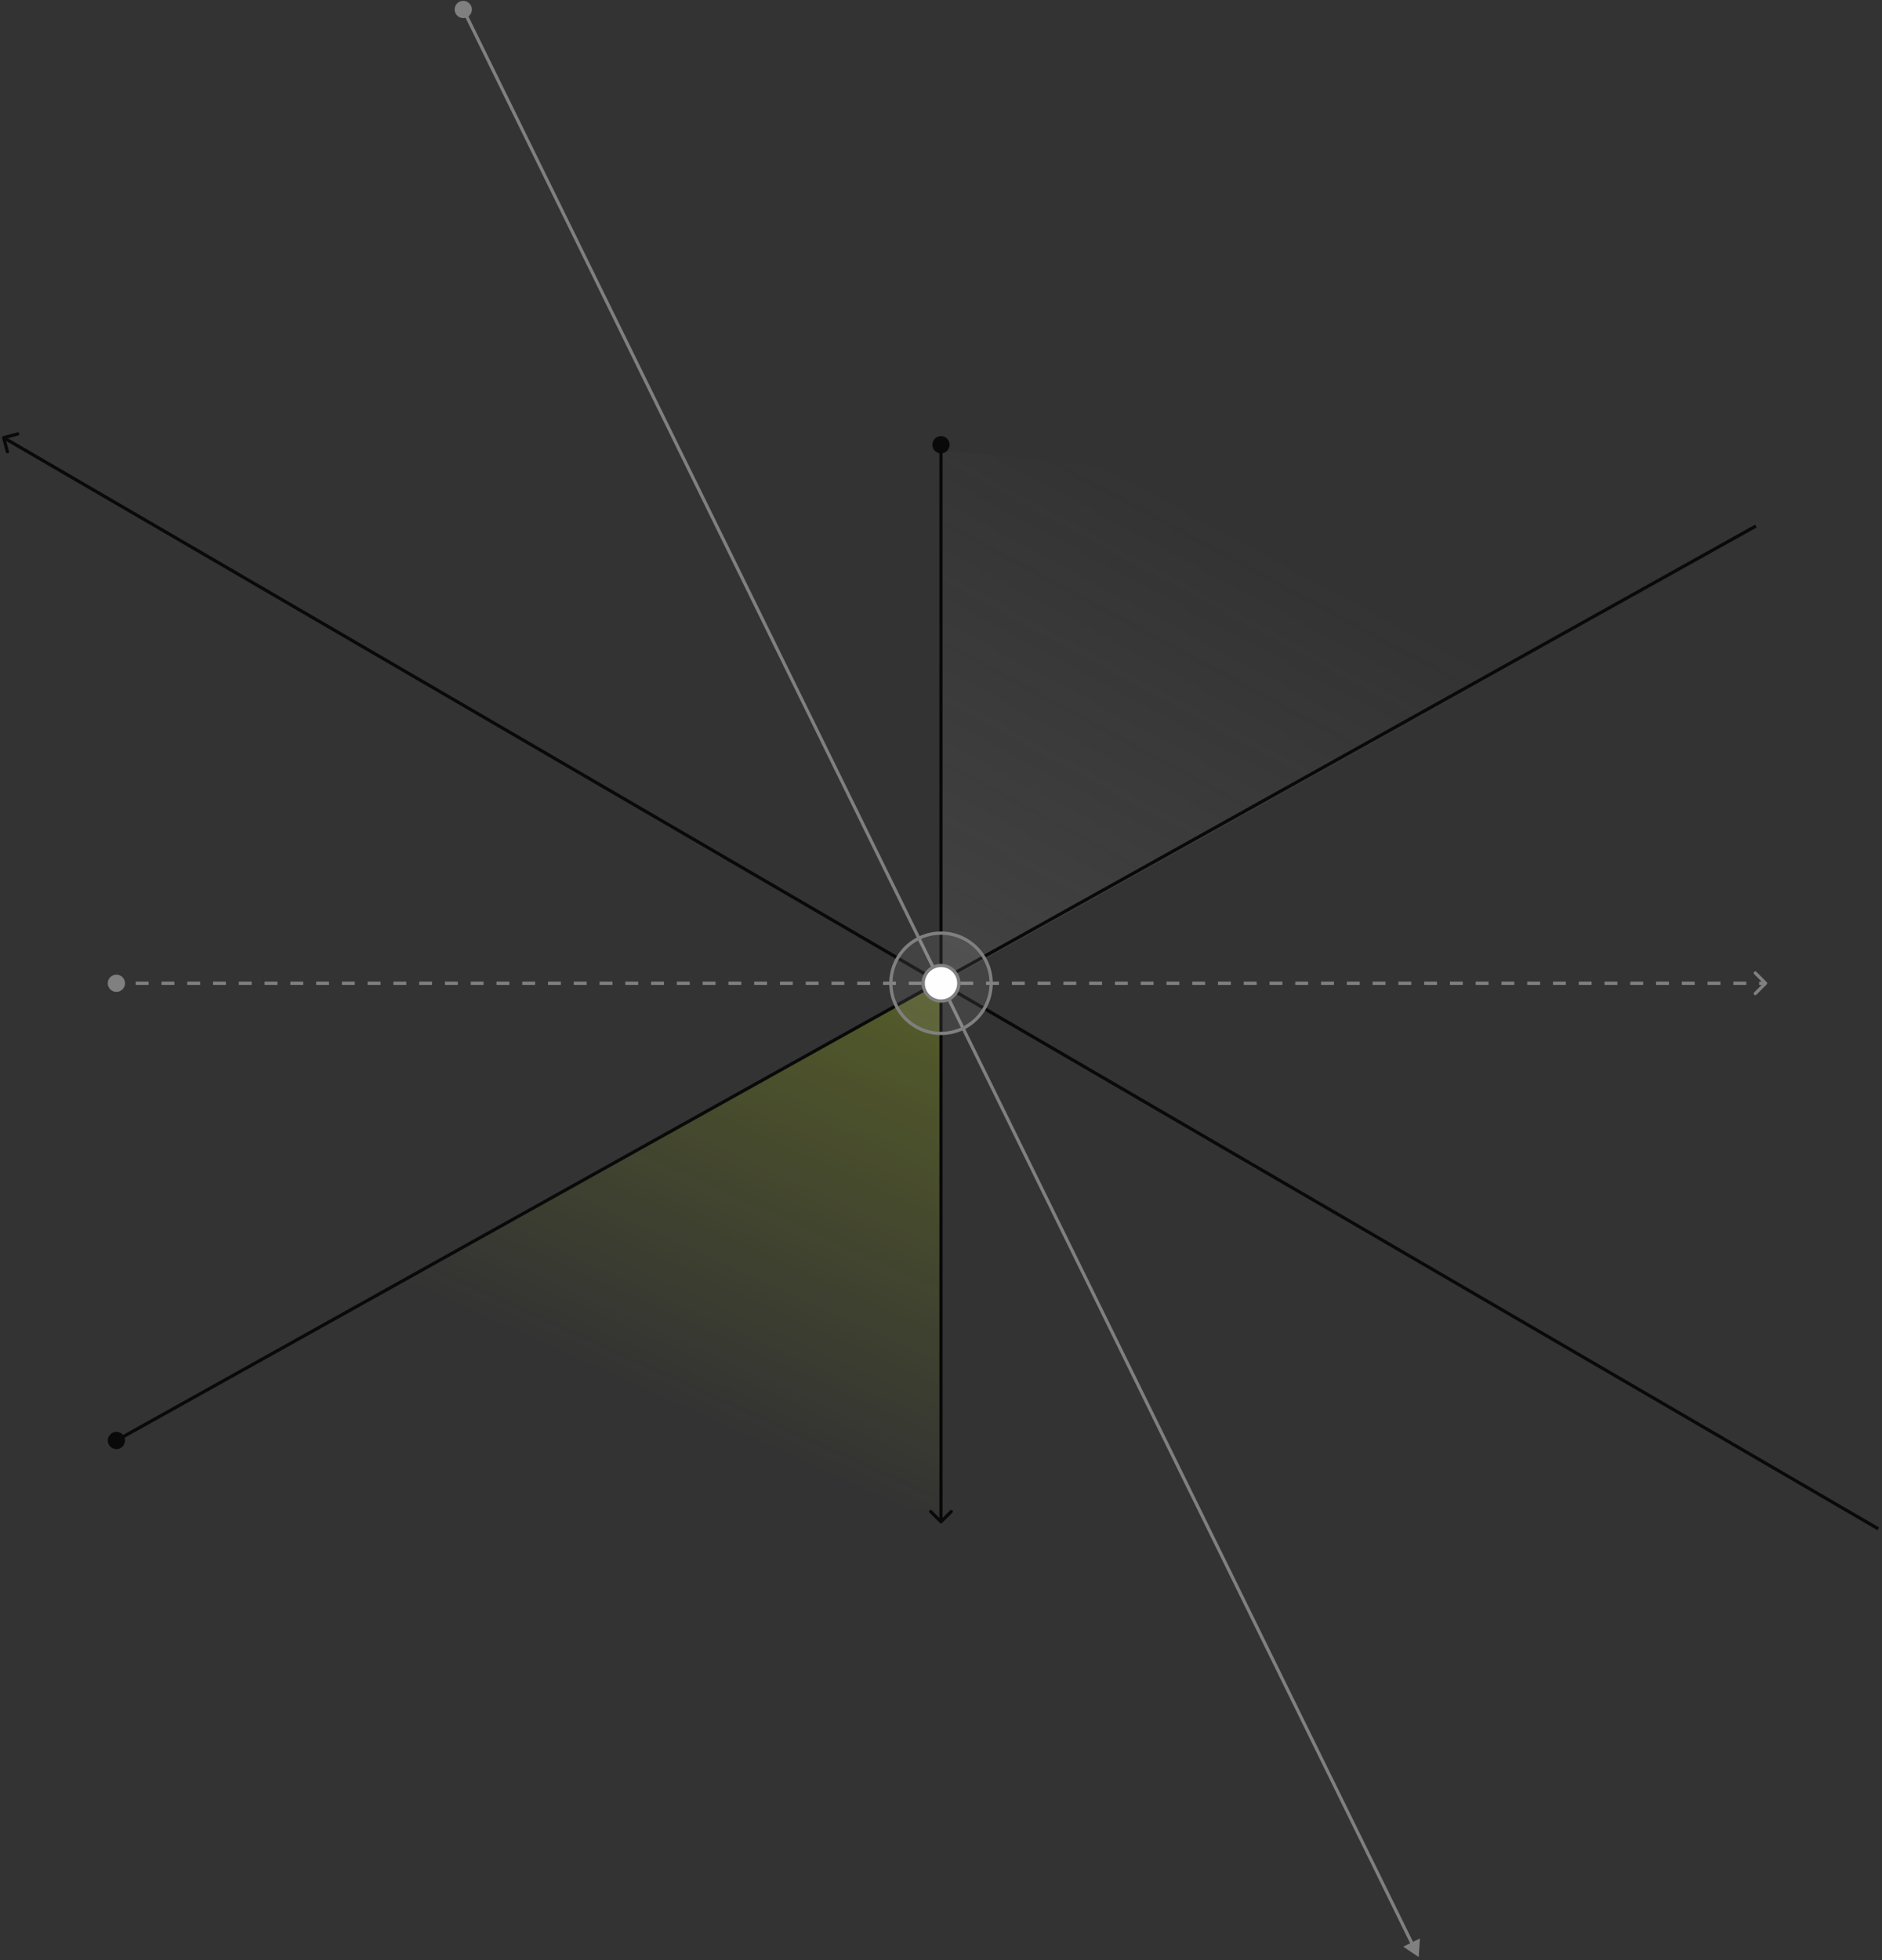 <svg width="582" height="606" viewBox="0 0 582 606" fill="none" xmlns="http://www.w3.org/2000/svg">
<rect x="0" y="0" width="582" height="606" fill="#333333" stroke="none"/>
<path d="M291 303.731V467.154L37.523 443.984L291 303.731Z" fill="url(#paint0_linear_9_108)" fill-opacity="0.2"/>
<path d="M291.441 303.731V139.188L542.053 164.502L291.441 303.731Z" fill="url(#paint1_linear_9_108)" fill-opacity="0.2"/>
<path d="M1.009 134.841C0.742 134.911 0.583 135.185 0.653 135.452L1.803 139.803C1.874 140.07 2.147 140.229 2.414 140.158C2.681 140.088 2.84 139.814 2.77 139.547L1.748 135.68L5.615 134.658C5.882 134.587 6.041 134.314 5.971 134.047C5.9 133.78 5.627 133.62 5.36 133.691L1.009 134.841ZM581.105 472.242L1.388 134.892L0.885 135.756L580.602 473.106L581.105 472.242Z" fill="#090909"/>
<path d="M438.728 605.073L439.117 599.312L433.934 601.855L438.728 605.073ZM141.046 1.449C140.23 2.675 140.562 4.331 141.787 5.147C143.013 5.964 144.669 5.632 145.485 4.406C146.301 3.18 145.97 1.525 144.744 0.708C143.518 -0.108 141.863 0.224 141.046 1.449ZM437.195 600.812L143.714 2.707L142.817 3.148L436.297 601.253L437.195 600.812Z" fill="#808080"/>
<path d="M37.333 443.054C36.058 442.316 34.427 442.75 33.689 444.025C32.951 445.299 33.385 446.931 34.66 447.669C35.934 448.407 37.566 447.972 38.304 446.698C39.042 445.424 38.607 443.792 37.333 443.054ZM36.24 445.798L543.24 163.077L542.753 162.204L35.753 444.925L36.24 445.798Z" fill="#090909"/>
<path d="M33.329 304C33.329 305.473 34.523 306.667 35.996 306.667C37.469 306.667 38.663 305.473 38.663 304C38.663 302.527 37.469 301.333 35.996 301.333C34.523 301.333 33.329 302.527 33.329 304ZM546.35 304.354C546.545 304.158 546.545 303.842 546.35 303.646L543.168 300.464C542.972 300.269 542.656 300.269 542.461 300.464C542.265 300.66 542.265 300.976 542.461 301.172L545.289 304L542.461 306.828C542.265 307.024 542.265 307.34 542.461 307.536C542.656 307.731 542.972 307.731 543.168 307.536L546.35 304.354ZM35.996 304.5H37.988V303.5H35.996V304.5ZM41.973 304.5H45.957V303.5H41.973V304.5ZM49.941 304.5H53.926V303.5H49.941V304.5ZM57.91 304.5H61.895V303.5H57.91V304.5ZM65.879 304.5H69.863V303.5H65.879V304.5ZM73.848 304.5H77.832V303.5H73.848V304.5ZM81.816 304.5H85.801V303.5H81.816V304.5ZM89.785 304.5H93.77V303.5H89.785V304.5ZM97.754 304.5H101.738V303.5H97.754V304.5ZM105.723 304.5H109.707V303.5H105.723V304.5ZM113.691 304.5H117.676V303.5H113.691V304.5ZM121.66 304.5H125.645V303.5H121.66V304.5ZM129.629 304.5H133.613V303.5H129.629V304.5ZM137.598 304.5H141.582V303.5H137.598V304.5ZM145.566 304.5H149.551V303.5H145.566V304.5ZM153.535 304.5H157.52V303.5H153.535V304.5ZM161.504 304.5H165.488V303.5H161.504V304.5ZM169.473 304.5H173.457V303.5H169.473V304.5ZM177.441 304.5H181.426V303.5H177.441V304.5ZM185.41 304.5H189.395V303.5H185.41V304.5ZM193.379 304.5H197.363V303.5H193.379V304.5ZM201.348 304.5H205.332V303.5H201.348V304.5ZM209.316 304.5H213.301V303.5H209.316V304.5ZM217.285 304.5H221.27V303.5H217.285V304.5ZM225.254 304.5H229.238V303.5H225.254V304.5ZM233.223 304.5H237.207V303.5H233.223V304.5ZM241.191 304.5H245.176V303.5H241.191V304.5ZM249.16 304.5H253.145V303.5H249.16V304.5ZM257.129 304.5H261.113V303.5H257.129V304.5ZM265.098 304.5H269.082V303.5H265.098V304.5ZM273.066 304.5H277.051V303.5H273.066V304.5ZM281.035 304.5H285.02V303.5H281.035V304.5ZM289.004 304.5H292.988V303.5H289.004V304.5ZM296.973 304.5H300.957V303.5H296.973V304.5ZM304.941 304.5H308.926V303.5H304.941V304.5ZM312.91 304.5H316.895V303.5H312.91V304.5ZM320.879 304.5H324.863V303.5H320.879V304.5ZM328.848 304.5H332.832V303.5H328.848V304.5ZM336.816 304.5H340.801V303.5H336.816V304.5ZM344.785 304.5H348.77V303.5H344.785V304.5ZM352.754 304.5H356.738V303.5H352.754V304.5ZM360.723 304.5H364.707V303.5H360.723V304.5ZM368.691 304.5H372.676V303.5H368.691V304.5ZM376.66 304.5H380.645V303.5H376.66V304.5ZM384.629 304.5H388.613V303.5H384.629V304.5ZM392.598 304.5H396.582V303.5H392.598V304.5ZM400.566 304.5H404.551V303.5H400.566V304.5ZM408.535 304.5H412.52V303.5H408.535V304.5ZM416.504 304.5H420.488V303.5H416.504V304.5ZM424.473 304.5H428.457V303.5H424.473V304.5ZM432.441 304.5H436.426V303.5H432.441V304.5ZM440.41 304.5H444.395V303.5H440.41V304.5ZM448.379 304.5H452.363V303.5H448.379V304.5ZM456.348 304.5H460.332V303.5H456.348V304.5ZM464.316 304.5H468.301V303.5H464.316V304.5ZM472.285 304.5H476.27V303.5H472.285V304.5ZM480.254 304.5H484.238V303.5H480.254V304.5ZM488.223 304.5H492.207V303.5H488.223V304.5ZM496.191 304.5H500.176V303.5H496.191V304.5ZM504.16 304.5H508.145V303.5H504.16V304.5ZM512.129 304.5H516.113V303.5H512.129V304.5ZM520.098 304.5H524.082V303.5H520.098V304.5ZM528.066 304.5H532.051V303.5H528.066V304.5ZM536.035 304.5H540.02V303.5H536.035V304.5ZM544.004 304.5H545.996V303.5H544.004V304.5Z" fill="#808080"/>
<path d="M290.643 470.854C290.838 471.049 291.154 471.049 291.35 470.854L294.532 467.672C294.727 467.476 294.727 467.16 294.532 466.964C294.336 466.769 294.02 466.769 293.825 466.964L290.996 469.793L288.168 466.964C287.972 466.769 287.656 466.769 287.461 466.964C287.265 467.16 287.265 467.476 287.461 467.672L290.643 470.854ZM288.329 137.5C288.329 138.973 289.523 140.167 290.996 140.167C292.469 140.167 293.663 138.973 293.663 137.5C293.663 136.027 292.469 134.833 290.996 134.833C289.523 134.833 288.329 136.027 288.329 137.5ZM291.496 470.5V137.5H290.496V470.5H291.496Z" fill="#090909"/>
<path d="M291 320C299.837 320 307 312.837 307 304C307 295.163 299.837 288 291 288C282.163 288 275 295.163 275 304C275 312.837 282.163 320 291 320Z" fill="#D9D9D9" fill-opacity="0.1"/>
<path d="M291 319.5C299.56 319.5 306.5 312.56 306.5 304C306.5 295.44 299.56 288.5 291 288.5C282.44 288.5 275.5 295.44 275.5 304C275.5 312.56 282.44 319.5 291 319.5Z" stroke="#808080"/>
<path d="M291 309.5C294.038 309.5 296.5 307.038 296.5 304C296.5 300.962 294.038 298.5 291 298.5C287.962 298.5 285.5 300.962 285.5 304C285.5 307.038 287.962 309.5 291 309.5Z" fill="#FEFEFE" stroke="#808080"/>
<defs>
<linearGradient id="paint0_linear_9_108" x1="288.137" y1="304.755" x2="225.429" y2="442.564" gradientUnits="userSpaceOnUse">
<stop stop-color="#DBFF00"/>
<stop offset="1" stop-color="#DBFF00" stop-opacity="0"/>
</linearGradient>
<linearGradient id="paint1_linear_9_108" x1="291.441" y1="303.731" x2="370.637" y2="157.031" gradientUnits="userSpaceOnUse">
<stop stop-color="#808080"/>
<stop offset="1" stop-color="#808080" stop-opacity="0"/>
</linearGradient>
</defs>
</svg>
